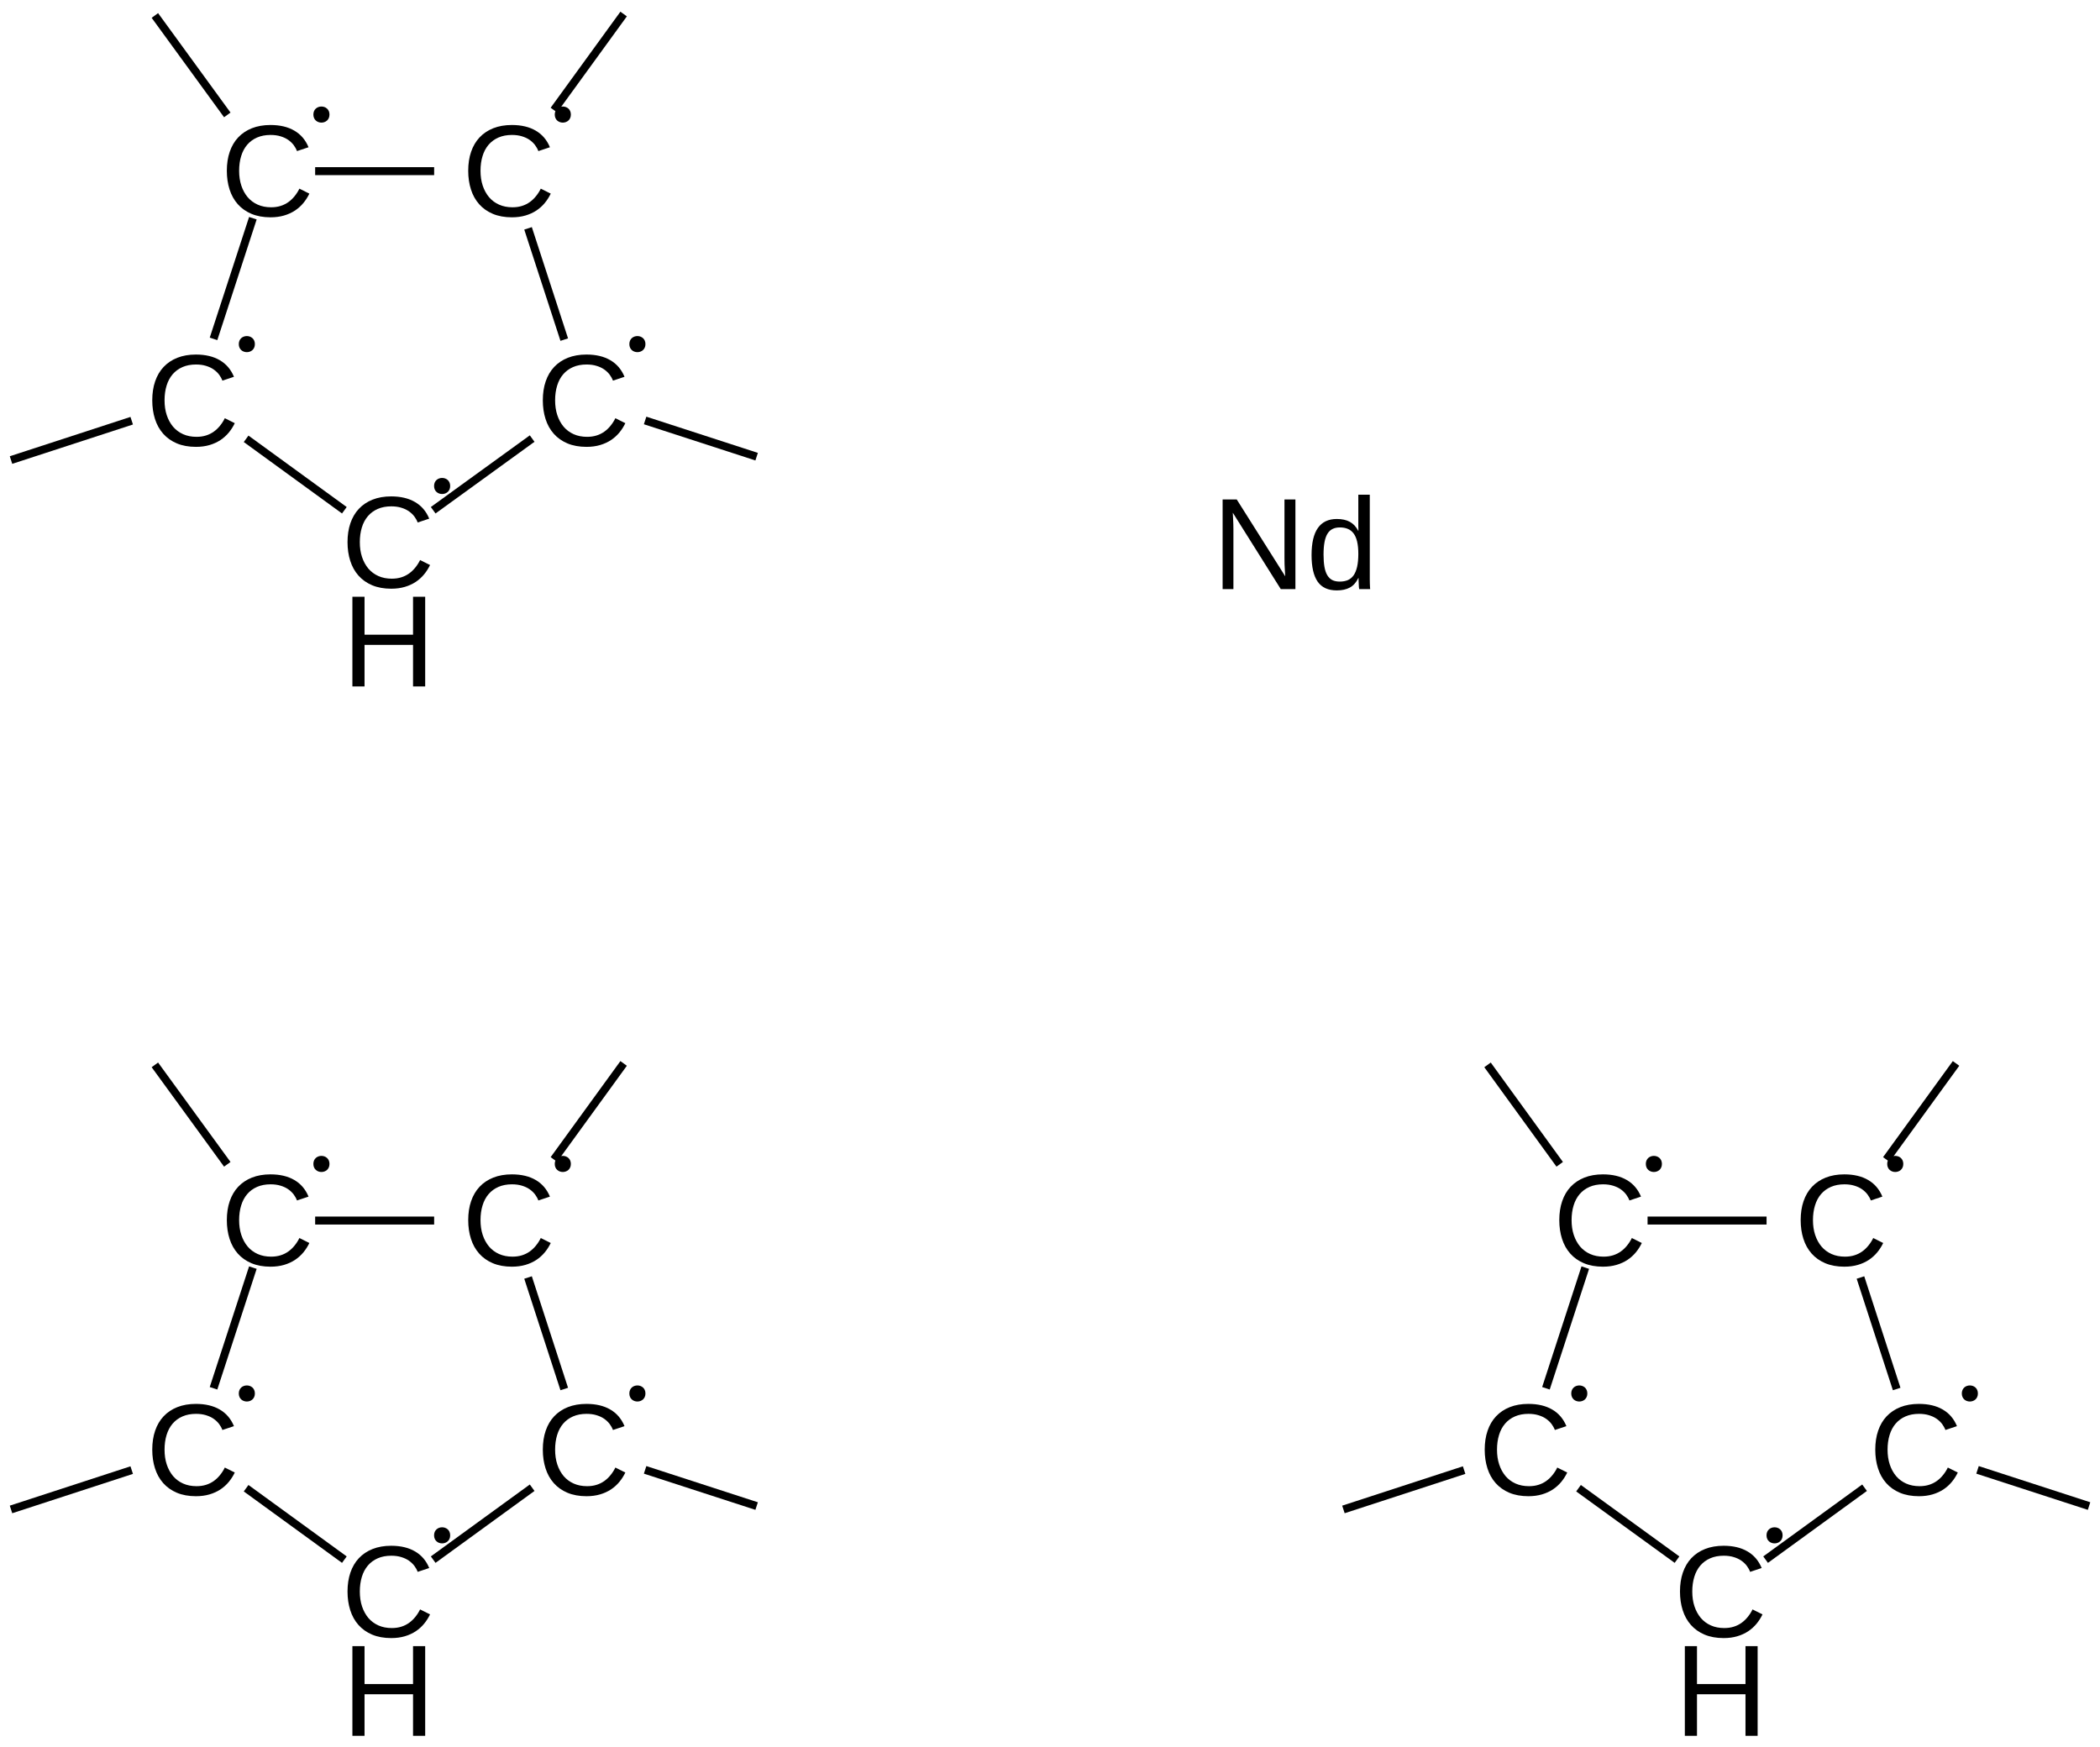 <?xml version="1.0" encoding="UTF-8"?>
<svg xmlns="http://www.w3.org/2000/svg" xmlns:xlink="http://www.w3.org/1999/xlink" width="435pt" height="362pt" viewBox="0 0 435 362" version="1.1">
<defs>
<g>
<symbol overflow="visible" id="glyph0-0">
<path style="stroke:none;" d="M 10.438 -16.797 C 9.383 -16.797 8.449 -16.617 7.641 -16.266 C 6.828 -15.91 6.145 -15.41 5.594 -14.766 C 5.039 -14.117 4.621 -13.336 4.344 -12.422 C 4.062 -11.504 3.922 -10.488 3.922 -9.375 C 3.922 -8.258 4.07 -7.238 4.375 -6.312 C 4.684 -5.383 5.125 -4.582 5.688 -3.906 C 6.258 -3.238 6.953 -2.723 7.766 -2.359 C 8.586 -1.992 9.516 -1.812 10.547 -1.812 C 11.262 -1.812 11.922 -1.906 12.516 -2.094 C 13.105 -2.277 13.645 -2.547 14.125 -2.891 C 14.602 -3.23 15.031 -3.641 15.406 -4.109 C 15.789 -4.574 16.125 -5.098 16.406 -5.672 L 18.469 -4.641 C 18.133 -3.941 17.723 -3.293 17.234 -2.703 C 16.742 -2.109 16.164 -1.586 15.5 -1.141 C 14.832 -0.703 14.074 -0.355 13.234 -0.109 C 12.398 0.137 11.461 0.266 10.422 0.266 C 8.922 0.266 7.602 0.023 6.469 -0.453 C 5.344 -0.93 4.398 -1.598 3.641 -2.453 C 2.879 -3.316 2.309 -4.336 1.938 -5.516 C 1.562 -6.691 1.375 -7.977 1.375 -9.375 C 1.375 -10.82 1.57 -12.129 1.969 -13.297 C 2.371 -14.473 2.957 -15.469 3.719 -16.281 C 4.488 -17.102 5.438 -17.738 6.562 -18.188 C 7.684 -18.633 8.973 -18.859 10.422 -18.859 C 12.387 -18.859 14.035 -18.465 15.359 -17.688 C 16.691 -16.914 17.672 -15.77 18.297 -14.25 L 15.906 -13.453 C 15.738 -13.898 15.504 -14.32 15.203 -14.719 C 14.898 -15.113 14.523 -15.469 14.078 -15.781 C 13.629 -16.09 13.102 -16.336 12.5 -16.516 C 11.906 -16.699 11.215 -16.797 10.438 -16.797 Z M 10.438 -16.797 "/>
</symbol>
<symbol overflow="visible" id="glyph0-1">
<path style="stroke:none;" d="M 14.781 0 L 14.781 -8.609 L 4.734 -8.609 L 4.734 0 L 2.219 0 L 2.219 -18.578 L 4.734 -18.578 L 4.734 -10.719 L 14.781 -10.719 L 14.781 -18.578 L 17.297 -18.578 L 17.297 0 Z M 14.781 0 "/>
</symbol>
<symbol overflow="visible" id="glyph0-2">
<path style="stroke:none;" d="M 14.266 0 L 4.328 -15.828 C 4.336 -15.391 4.359 -14.961 4.391 -14.547 C 4.41 -14.18 4.426 -13.793 4.438 -13.391 C 4.445 -12.992 4.453 -12.645 4.453 -12.344 L 4.453 0 L 2.219 0 L 2.219 -18.578 L 5.141 -18.578 L 15.188 -2.656 C 15.156 -3.082 15.129 -3.508 15.109 -3.938 C 15.086 -4.309 15.066 -4.711 15.047 -5.141 C 15.035 -5.574 15.031 -5.992 15.031 -6.391 L 15.031 -18.578 L 17.297 -18.578 L 17.297 0 Z M 14.266 0 "/>
</symbol>
<symbol overflow="visible" id="glyph0-3">
<path style="stroke:none;" d="M 10.828 -2.297 C 10.391 -1.379 9.805 -0.723 9.078 -0.328 C 8.348 0.066 7.445 0.266 6.375 0.266 C 4.57 0.266 3.246 -0.336 2.406 -1.547 C 1.562 -2.762 1.141 -4.602 1.141 -7.062 C 1.141 -12.039 2.883 -14.531 6.375 -14.531 C 7.457 -14.531 8.359 -14.332 9.078 -13.938 C 9.805 -13.539 10.391 -12.91 10.828 -12.047 L 10.844 -12.047 C 10.844 -12.137 10.844 -12.281 10.844 -12.469 C 10.844 -12.652 10.836 -12.852 10.828 -13.062 C 10.828 -13.27 10.828 -13.461 10.828 -13.641 C 10.828 -13.824 10.828 -13.961 10.828 -14.047 L 10.828 -19.562 L 13.203 -19.562 L 13.203 -2.938 C 13.203 -2.594 13.203 -2.262 13.203 -1.953 C 13.203 -1.641 13.207 -1.348 13.219 -1.078 C 13.227 -0.816 13.238 -0.59 13.25 -0.406 C 13.258 -0.219 13.27 -0.082 13.281 0 L 11.016 0 C 10.992 -0.082 10.973 -0.207 10.953 -0.375 C 10.941 -0.539 10.93 -0.727 10.922 -0.938 C 10.91 -1.145 10.898 -1.363 10.891 -1.594 C 10.879 -1.832 10.875 -2.066 10.875 -2.297 Z M 3.625 -7.141 C 3.625 -6.16 3.688 -5.316 3.812 -4.609 C 3.934 -3.91 4.133 -3.332 4.406 -2.875 C 4.676 -2.426 5.02 -2.09 5.438 -1.875 C 5.863 -1.664 6.379 -1.562 6.984 -1.562 C 7.605 -1.562 8.16 -1.66 8.641 -1.859 C 9.117 -2.066 9.52 -2.395 9.844 -2.844 C 10.164 -3.301 10.41 -3.895 10.578 -4.625 C 10.742 -5.352 10.828 -6.242 10.828 -7.297 C 10.828 -8.305 10.742 -9.16 10.578 -9.859 C 10.41 -10.566 10.16 -11.133 9.828 -11.562 C 9.504 -11.988 9.105 -12.297 8.641 -12.484 C 8.172 -12.68 7.629 -12.781 7.016 -12.781 C 6.43 -12.781 5.926 -12.676 5.5 -12.469 C 5.082 -12.27 4.73 -11.945 4.453 -11.5 C 4.172 -11.051 3.961 -10.465 3.828 -9.75 C 3.691 -9.031 3.625 -8.16 3.625 -7.141 Z M 3.625 -7.141 "/>
</symbol>
</g>
</defs>
<g id="surface40269">
<g style="fill:rgb(0%,0%,0%);fill-opacity:1;">
  <use xlink:href="#glyph0-0" x="45.613" y="262.148"/>
</g>
<path style=" stroke:none;fill-rule:nonzero;fill:rgb(0%,0%,0%);fill-opacity:1;" d="M 66.582 241.129 L 68.25 241.129 C 68.25 243.352 64.914 243.352 64.914 241.129 C 64.914 238.906 68.25 238.906 68.25 241.129 "/>
<g style="fill:rgb(0%,0%,0%);fill-opacity:1;">
  <use xlink:href="#glyph0-0" x="95.613" y="262.148"/>
</g>
<path style=" stroke:none;fill-rule:nonzero;fill:rgb(0%,0%,0%);fill-opacity:1;" d="M 116.582 241.129 L 118.25 241.129 C 118.25 243.352 114.914 243.352 114.914 241.129 C 114.914 238.906 118.25 238.906 118.25 241.129 "/>
<g style="fill:rgb(0%,0%,0%);fill-opacity:1;">
  <use xlink:href="#glyph0-0" x="30.164" y="309.699"/>
</g>
<path style=" stroke:none;fill-rule:nonzero;fill:rgb(0%,0%,0%);fill-opacity:1;" d="M 51.133 288.684 L 52.797 288.684 C 52.797 290.902 49.465 290.902 49.465 288.684 C 49.465 286.461 52.797 286.461 52.797 288.684 "/>
<g style="fill:rgb(0%,0%,0%);fill-opacity:1;">
  <use xlink:href="#glyph0-0" x="111.066" y="309.699"/>
</g>
<path style=" stroke:none;fill-rule:nonzero;fill:rgb(0%,0%,0%);fill-opacity:1;" d="M 132.031 288.684 L 133.699 288.684 C 133.699 290.902 130.367 290.902 130.367 288.684 C 130.367 286.461 133.699 286.461 133.699 288.684 "/>
<g style="fill:rgb(0%,0%,0%);fill-opacity:1;">
  <use xlink:href="#glyph0-0" x="70.613" y="339.09"/>
</g>
<g style="fill:rgb(0%,0%,0%);fill-opacity:1;">
  <use xlink:href="#glyph0-1" x="70.777" y="359.602"/>
</g>
<path style=" stroke:none;fill-rule:nonzero;fill:rgb(0%,0%,0%);fill-opacity:1;" d="M 91.582 318.07 L 93.25 318.07 C 93.25 320.293 89.914 320.293 89.914 318.07 C 89.914 315.848 93.25 315.848 93.25 318.07 "/>
<g style="fill:rgb(0%,0%,0%);fill-opacity:1;">
  <use xlink:href="#glyph0-0" x="321.621" y="262.148"/>
</g>
<path style=" stroke:none;fill-rule:nonzero;fill:rgb(0%,0%,0%);fill-opacity:1;" d="M 342.59 241.129 L 344.254 241.129 C 344.254 243.352 340.922 243.352 340.922 241.129 C 340.922 238.906 344.254 238.906 344.254 241.129 "/>
<g style="fill:rgb(0%,0%,0%);fill-opacity:1;">
  <use xlink:href="#glyph0-0" x="371.621" y="262.148"/>
</g>
<path style=" stroke:none;fill-rule:nonzero;fill:rgb(0%,0%,0%);fill-opacity:1;" d="M 392.59 241.129 L 394.254 241.129 C 394.254 243.352 390.922 243.352 390.922 241.129 C 390.922 238.906 394.254 238.906 394.254 241.129 "/>
<g style="fill:rgb(0%,0%,0%);fill-opacity:1;">
  <use xlink:href="#glyph0-0" x="306.172" y="309.699"/>
</g>
<path style=" stroke:none;fill-rule:nonzero;fill:rgb(0%,0%,0%);fill-opacity:1;" d="M 327.137 288.684 L 328.805 288.684 C 328.805 290.902 325.473 290.902 325.473 288.684 C 325.473 286.461 328.805 286.461 328.805 288.684 "/>
<g style="fill:rgb(0%,0%,0%);fill-opacity:1;">
  <use xlink:href="#glyph0-0" x="387.074" y="309.699"/>
</g>
<path style=" stroke:none;fill-rule:nonzero;fill:rgb(0%,0%,0%);fill-opacity:1;" d="M 408.039 288.684 L 409.707 288.684 C 409.707 290.902 406.375 290.902 406.375 288.684 C 406.375 286.461 409.707 286.461 409.707 288.684 "/>
<g style="fill:rgb(0%,0%,0%);fill-opacity:1;">
  <use xlink:href="#glyph0-0" x="346.621" y="339.09"/>
</g>
<g style="fill:rgb(0%,0%,0%);fill-opacity:1;">
  <use xlink:href="#glyph0-1" x="346.785" y="359.602"/>
</g>
<path style=" stroke:none;fill-rule:nonzero;fill:rgb(0%,0%,0%);fill-opacity:1;" d="M 367.59 318.07 L 369.254 318.07 C 369.254 320.293 365.922 320.293 365.922 318.07 C 365.922 315.848 369.254 315.848 369.254 318.07 "/>
<g style="fill:rgb(0%,0%,0%);fill-opacity:1;">
  <use xlink:href="#glyph0-0" x="45.613" y="44.754"/>
</g>
<path style=" stroke:none;fill-rule:nonzero;fill:rgb(0%,0%,0%);fill-opacity:1;" d="M 66.582 23.734 L 68.25 23.734 C 68.25 25.957 64.914 25.957 64.914 23.734 C 64.914 21.512 68.25 21.512 68.25 23.734 "/>
<g style="fill:rgb(0%,0%,0%);fill-opacity:1;">
  <use xlink:href="#glyph0-0" x="95.613" y="44.754"/>
</g>
<path style=" stroke:none;fill-rule:nonzero;fill:rgb(0%,0%,0%);fill-opacity:1;" d="M 116.582 23.734 L 118.25 23.734 C 118.25 25.957 114.914 25.957 114.914 23.734 C 114.914 21.512 118.25 21.512 118.25 23.734 "/>
<g style="fill:rgb(0%,0%,0%);fill-opacity:1;">
  <use xlink:href="#glyph0-0" x="30.164" y="92.309"/>
</g>
<path style=" stroke:none;fill-rule:nonzero;fill:rgb(0%,0%,0%);fill-opacity:1;" d="M 51.133 71.289 L 52.797 71.289 C 52.797 73.512 49.465 73.512 49.465 71.289 C 49.465 69.066 52.797 69.066 52.797 71.289 "/>
<g style="fill:rgb(0%,0%,0%);fill-opacity:1;">
  <use xlink:href="#glyph0-0" x="111.066" y="92.309"/>
</g>
<path style=" stroke:none;fill-rule:nonzero;fill:rgb(0%,0%,0%);fill-opacity:1;" d="M 132.031 71.289 L 133.699 71.289 C 133.699 73.512 130.367 73.512 130.367 71.289 C 130.367 69.066 133.699 69.066 133.699 71.289 "/>
<g style="fill:rgb(0%,0%,0%);fill-opacity:1;">
  <use xlink:href="#glyph0-0" x="70.613" y="121.695"/>
</g>
<g style="fill:rgb(0%,0%,0%);fill-opacity:1;">
  <use xlink:href="#glyph0-1" x="70.777" y="142.207"/>
</g>
<path style=" stroke:none;fill-rule:nonzero;fill:rgb(0%,0%,0%);fill-opacity:1;" d="M 91.582 100.68 L 93.25 100.68 C 93.25 102.898 89.914 102.898 89.914 100.68 C 89.914 98.457 93.25 98.457 93.25 100.68 "/>
<g style="fill:rgb(0%,0%,0%);fill-opacity:1;">
  <use xlink:href="#glyph0-2" x="251.039" y="122.047"/>
  <use xlink:href="#glyph0-3" x="270.538" y="122.047"/>
</g>
<path style="fill:none;stroke-width:0.033;stroke-linecap:butt;stroke-linejoin:miter;stroke:rgb(0%,0%,0%);stroke-opacity:1;stroke-miterlimit:10;" d="M 1.091 4.924 L 0.791 4.512 " transform="matrix(50,0,0,50,-7.469,-4.994)"/>
<path style="fill:none;stroke-width:0.033;stroke-linecap:butt;stroke-linejoin:miter;stroke:rgb(0%,0%,0%);stroke-opacity:1;stroke-miterlimit:10;" d="M 2.337 5.393 L 2.487 5.855 " transform="matrix(50,0,0,50,-7.469,-4.994)"/>
<path style="fill:none;stroke-width:0.033;stroke-linecap:butt;stroke-linejoin:miter;stroke:rgb(0%,0%,0%);stroke-opacity:1;stroke-miterlimit:10;" d="M 2.444 4.904 L 2.733 4.506 " transform="matrix(50,0,0,50,-7.469,-4.994)"/>
<path style="fill:none;stroke-width:0.033;stroke-linecap:butt;stroke-linejoin:miter;stroke:rgb(0%,0%,0%);stroke-opacity:1;stroke-miterlimit:10;" d="M 6.975 5.157 L 7.468 5.157 " transform="matrix(50,0,0,50,-7.469,-4.994)"/>
<path style="fill:none;stroke-width:0.033;stroke-linecap:butt;stroke-linejoin:miter;stroke:rgb(0%,0%,0%);stroke-opacity:1;stroke-miterlimit:10;" d="M 6.717 5.352 L 6.554 5.852 " transform="matrix(50,0,0,50,-7.469,-4.994)"/>
<path style="fill:none;stroke-width:0.033;stroke-linecap:butt;stroke-linejoin:miter;stroke:rgb(0%,0%,0%);stroke-opacity:1;stroke-miterlimit:10;" d="M 6.611 4.924 L 6.312 4.512 " transform="matrix(50,0,0,50,-7.469,-4.994)"/>
<path style="fill:none;stroke-width:0.033;stroke-linecap:butt;stroke-linejoin:miter;stroke:rgb(0%,0%,0%);stroke-opacity:1;stroke-miterlimit:10;" d="M 7.857 5.393 L 8.007 5.855 " transform="matrix(50,0,0,50,-7.469,-4.994)"/>
<path style="fill:none;stroke-width:0.033;stroke-linecap:butt;stroke-linejoin:miter;stroke:rgb(0%,0%,0%);stroke-opacity:1;stroke-miterlimit:10;" d="M 7.964 4.904 L 8.253 4.506 " transform="matrix(50,0,0,50,-7.469,-4.994)"/>
<path style="fill:none;stroke-width:0.033;stroke-linecap:butt;stroke-linejoin:miter;stroke:rgb(0%,0%,0%);stroke-opacity:1;stroke-miterlimit:10;" d="M 6.689 6.266 L 7.097 6.562 " transform="matrix(50,0,0,50,-7.469,-4.994)"/>
<path style="fill:none;stroke-width:0.033;stroke-linecap:butt;stroke-linejoin:miter;stroke:rgb(0%,0%,0%);stroke-opacity:1;stroke-miterlimit:10;" d="M 6.215 6.191 L 5.715 6.354 " transform="matrix(50,0,0,50,-7.469,-4.994)"/>
<path style="fill:none;stroke-width:0.033;stroke-linecap:butt;stroke-linejoin:miter;stroke:rgb(0%,0%,0%);stroke-opacity:1;stroke-miterlimit:10;" d="M 8.342 6.19 L 8.804 6.34 " transform="matrix(50,0,0,50,-7.469,-4.994)"/>
<path style="fill:none;stroke-width:0.033;stroke-linecap:butt;stroke-linejoin:miter;stroke:rgb(0%,0%,0%);stroke-opacity:1;stroke-miterlimit:10;" d="M 7.874 6.264 L 7.464 6.562 " transform="matrix(50,0,0,50,-7.469,-4.994)"/>
<path style="fill:none;stroke-width:0.033;stroke-linecap:butt;stroke-linejoin:miter;stroke:rgb(0%,0%,0%);stroke-opacity:1;stroke-miterlimit:10;" d="M 1.169 6.266 L 1.576 6.562 " transform="matrix(50,0,0,50,-7.469,-4.994)"/>
<path style="fill:none;stroke-width:0.033;stroke-linecap:butt;stroke-linejoin:miter;stroke:rgb(0%,0%,0%);stroke-opacity:1;stroke-miterlimit:10;" d="M 0.695 6.191 L 0.195 6.354 " transform="matrix(50,0,0,50,-7.469,-4.994)"/>
<path style="fill:none;stroke-width:0.033;stroke-linecap:butt;stroke-linejoin:miter;stroke:rgb(0%,0%,0%);stroke-opacity:1;stroke-miterlimit:10;" d="M 2.822 6.19 L 3.284 6.34 " transform="matrix(50,0,0,50,-7.469,-4.994)"/>
<path style="fill:none;stroke-width:0.033;stroke-linecap:butt;stroke-linejoin:miter;stroke:rgb(0%,0%,0%);stroke-opacity:1;stroke-miterlimit:10;" d="M 2.354 6.264 L 1.944 6.562 " transform="matrix(50,0,0,50,-7.469,-4.994)"/>
<path style="fill:none;stroke-width:0.033;stroke-linecap:butt;stroke-linejoin:miter;stroke:rgb(0%,0%,0%);stroke-opacity:1;stroke-miterlimit:10;" d="M 1.455 5.157 L 1.948 5.157 " transform="matrix(50,0,0,50,-7.469,-4.994)"/>
<path style="fill:none;stroke-width:0.033;stroke-linecap:butt;stroke-linejoin:miter;stroke:rgb(0%,0%,0%);stroke-opacity:1;stroke-miterlimit:10;" d="M 1.455 0.809 L 1.948 0.809 " transform="matrix(50,0,0,50,-7.469,-4.994)"/>
<path style="fill:none;stroke-width:0.033;stroke-linecap:butt;stroke-linejoin:miter;stroke:rgb(0%,0%,0%);stroke-opacity:1;stroke-miterlimit:10;" d="M 1.197 1.004 L 1.034 1.504 " transform="matrix(50,0,0,50,-7.469,-4.994)"/>
<path style="fill:none;stroke-width:0.033;stroke-linecap:butt;stroke-linejoin:miter;stroke:rgb(0%,0%,0%);stroke-opacity:1;stroke-miterlimit:10;" d="M 1.091 0.576 L 0.791 0.164 " transform="matrix(50,0,0,50,-7.469,-4.994)"/>
<path style="fill:none;stroke-width:0.033;stroke-linecap:butt;stroke-linejoin:miter;stroke:rgb(0%,0%,0%);stroke-opacity:1;stroke-miterlimit:10;" d="M 2.337 1.046 L 2.487 1.507 " transform="matrix(50,0,0,50,-7.469,-4.994)"/>
<path style="fill:none;stroke-width:0.033;stroke-linecap:butt;stroke-linejoin:miter;stroke:rgb(0%,0%,0%);stroke-opacity:1;stroke-miterlimit:10;" d="M 2.444 0.556 L 2.733 0.158 " transform="matrix(50,0,0,50,-7.469,-4.994)"/>
<path style="fill:none;stroke-width:0.033;stroke-linecap:butt;stroke-linejoin:miter;stroke:rgb(0%,0%,0%);stroke-opacity:1;stroke-miterlimit:10;" d="M 1.169 1.918 L 1.576 2.214 " transform="matrix(50,0,0,50,-7.469,-4.994)"/>
<path style="fill:none;stroke-width:0.033;stroke-linecap:butt;stroke-linejoin:miter;stroke:rgb(0%,0%,0%);stroke-opacity:1;stroke-miterlimit:10;" d="M 0.695 1.843 L 0.195 2.006 " transform="matrix(50,0,0,50,-7.469,-4.994)"/>
<path style="fill:none;stroke-width:0.033;stroke-linecap:butt;stroke-linejoin:miter;stroke:rgb(0%,0%,0%);stroke-opacity:1;stroke-miterlimit:10;" d="M 2.822 1.842 L 3.284 1.992 " transform="matrix(50,0,0,50,-7.469,-4.994)"/>
<path style="fill:none;stroke-width:0.033;stroke-linecap:butt;stroke-linejoin:miter;stroke:rgb(0%,0%,0%);stroke-opacity:1;stroke-miterlimit:10;" d="M 2.354 1.917 L 1.944 2.214 " transform="matrix(50,0,0,50,-7.469,-4.994)"/>
<path style="fill:none;stroke-width:0.033;stroke-linecap:butt;stroke-linejoin:miter;stroke:rgb(0%,0%,0%);stroke-opacity:1;stroke-miterlimit:10;" d="M 1.197 5.352 L 1.034 5.852 " transform="matrix(50,0,0,50,-7.469,-4.994)"/>
</g>
</svg>
